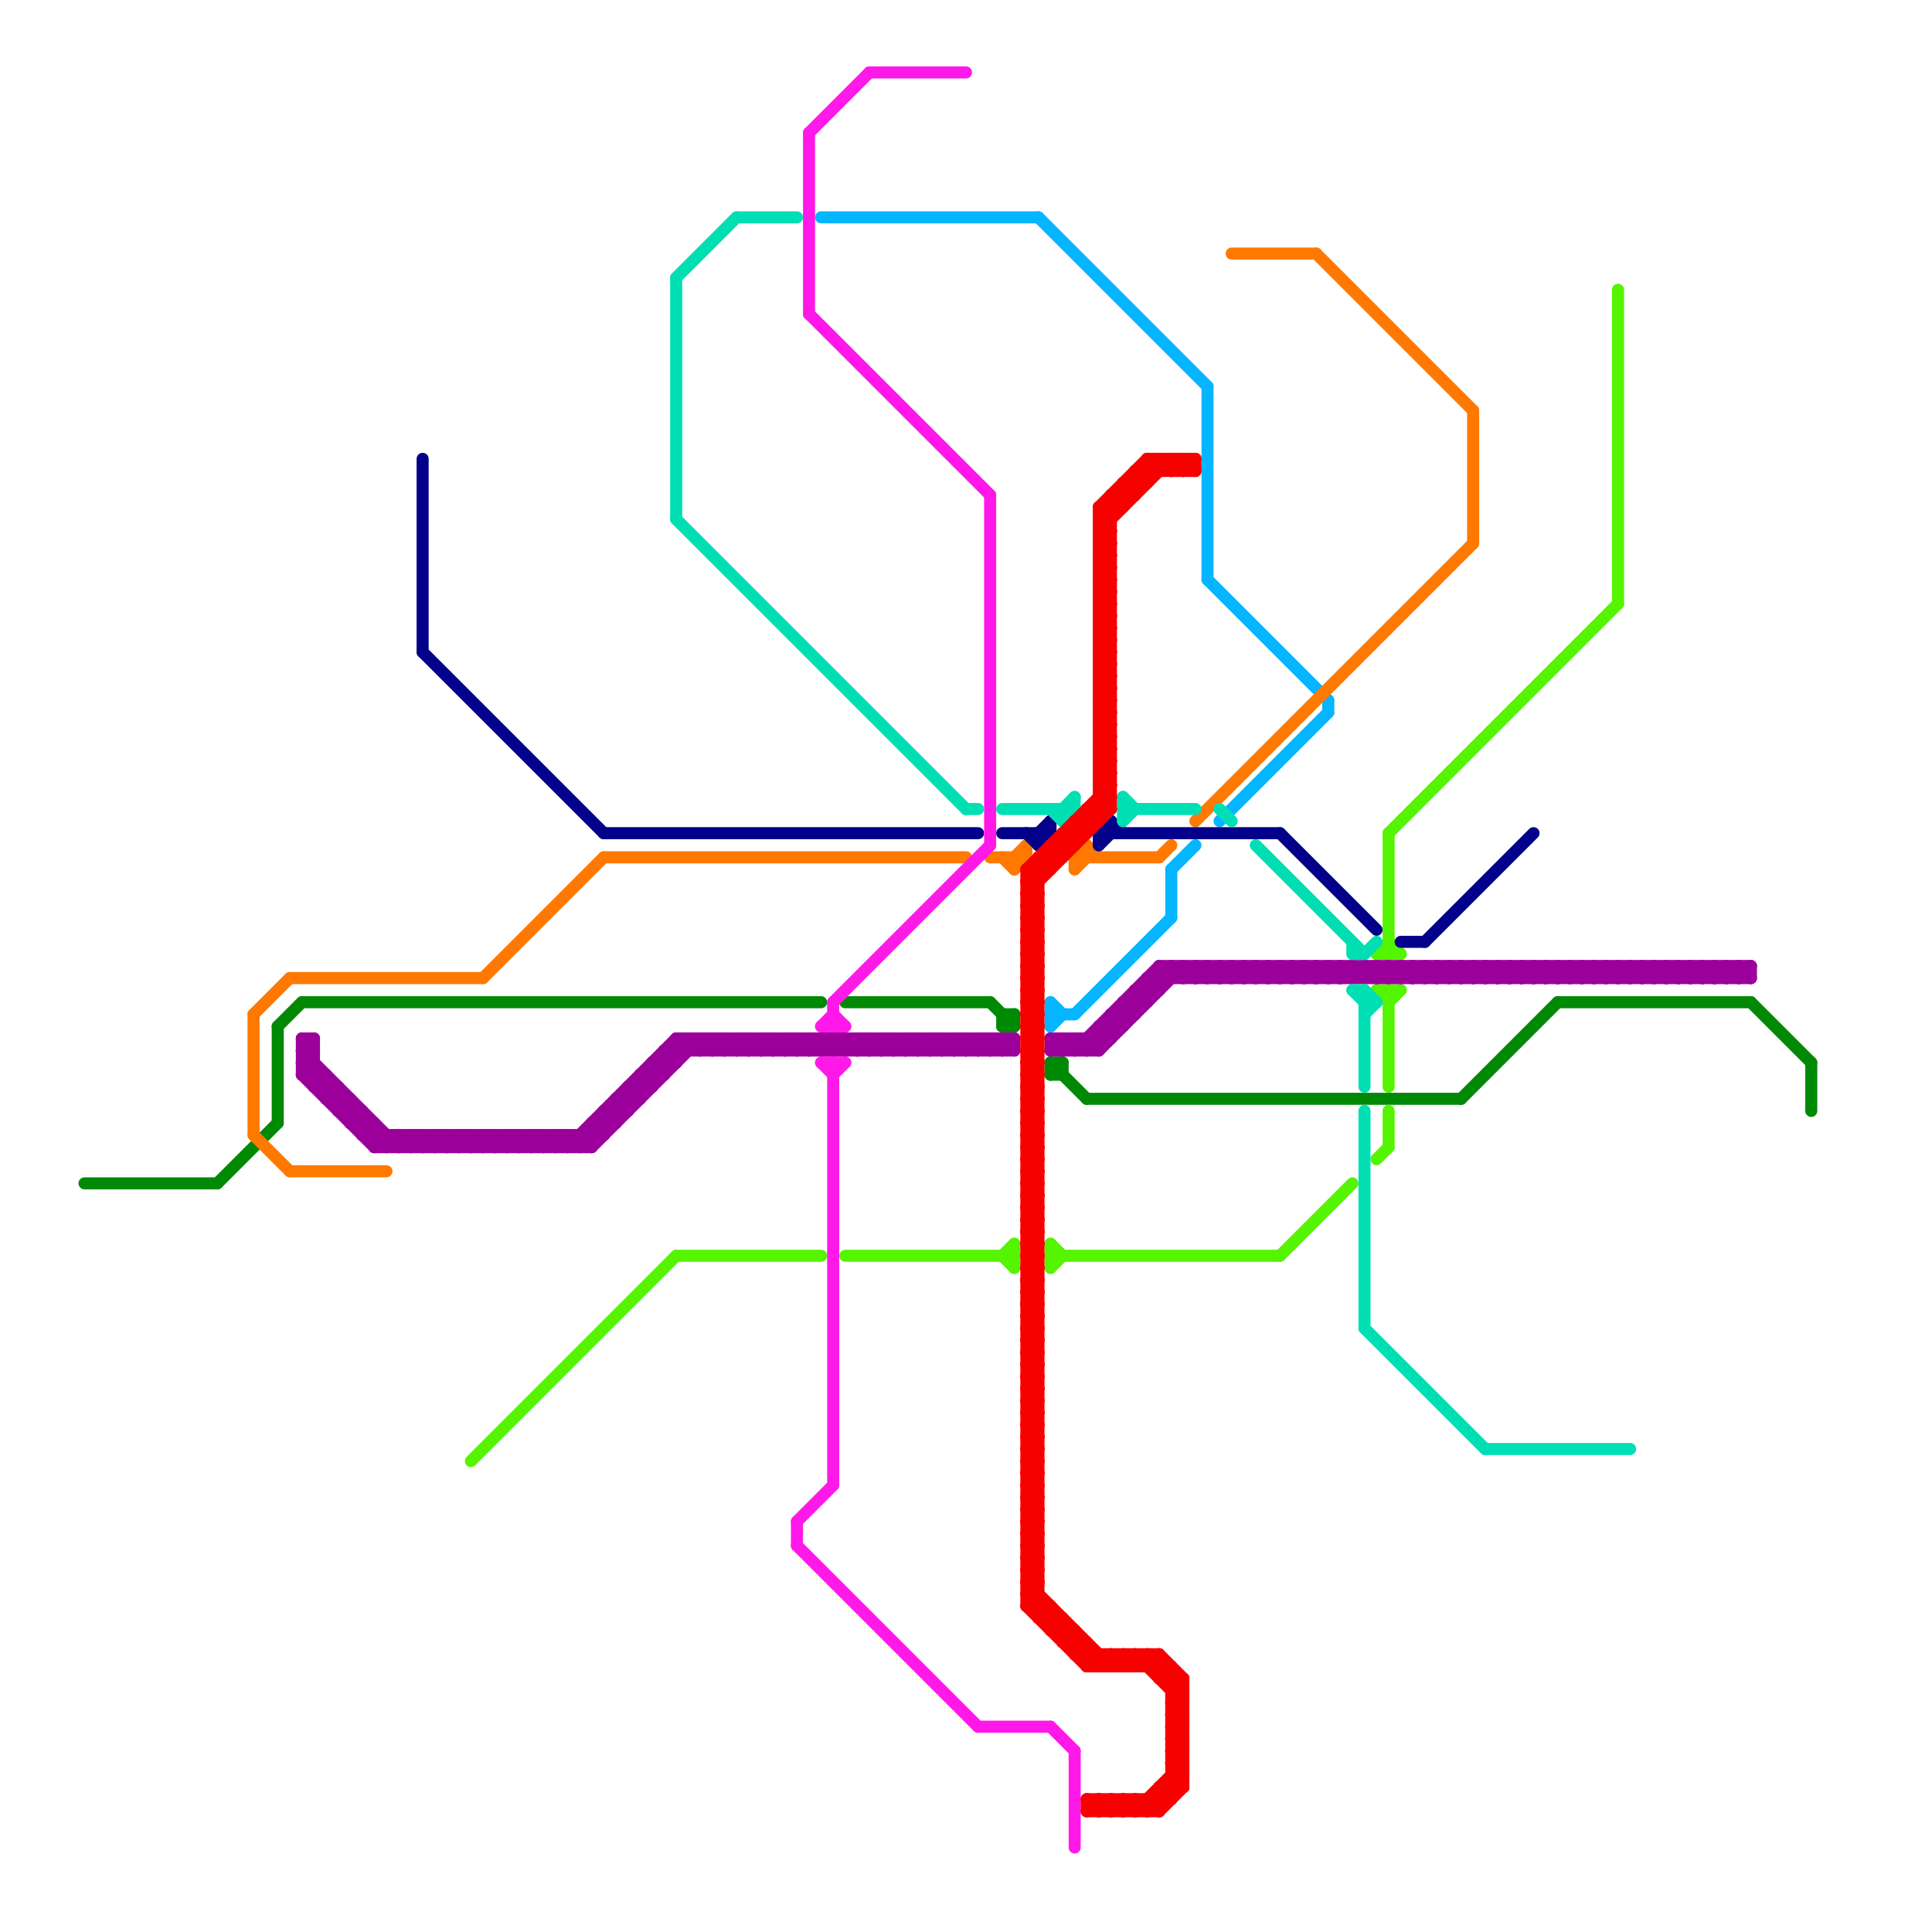 
<svg version="1.1" xmlns="http://www.w3.org/2000/svg" viewBox="0 0 160 160">
<style>line { stroke-width: 1; fill: none; stroke-linecap: round; stroke-linejoin: round; } .c0 { stroke: #008905 } .c1 { stroke: #55f400 } .c2 { stroke: #06b5ff } .c3 { stroke: #ff7901 } .c4 { stroke: #030089 } .c5 { stroke: #9b009b } .c6 { stroke: #00dfb4 } .c7 { stroke: #ff19e9 } .c8 { stroke: #f70000 }</style><line class="c0" x1="90" y1="91" x2="121" y2="91"/><line class="c0" x1="87" y1="88" x2="87" y2="89"/><line class="c0" x1="83" y1="84" x2="83" y2="85"/><line class="c0" x1="87" y1="88" x2="90" y2="91"/><line class="c0" x1="87" y1="89" x2="88" y2="89"/><line class="c0" x1="83" y1="85" x2="84" y2="84"/><line class="c0" x1="23" y1="85" x2="23" y2="93"/><line class="c0" x1="145" y1="83" x2="150" y2="88"/><line class="c0" x1="150" y1="88" x2="150" y2="92"/><line class="c0" x1="88" y1="88" x2="88" y2="89"/><line class="c0" x1="87" y1="89" x2="88" y2="88"/><line class="c0" x1="18" y1="98" x2="23" y2="93"/><line class="c0" x1="25" y1="83" x2="68" y2="83"/><line class="c0" x1="84" y1="84" x2="84" y2="85"/><line class="c0" x1="23" y1="85" x2="25" y2="83"/><line class="c0" x1="121" y1="91" x2="129" y2="83"/><line class="c0" x1="129" y1="83" x2="145" y2="83"/><line class="c0" x1="83" y1="85" x2="84" y2="85"/><line class="c0" x1="82" y1="83" x2="84" y2="85"/><line class="c0" x1="70" y1="83" x2="82" y2="83"/><line class="c0" x1="83" y1="84" x2="84" y2="84"/><line class="c0" x1="87" y1="88" x2="88" y2="88"/><line class="c0" x1="7" y1="98" x2="18" y2="98"/><line class="c1" x1="87" y1="103" x2="87" y2="105"/><line class="c1" x1="106" y1="104" x2="112" y2="98"/><line class="c1" x1="39" y1="121" x2="56" y2="104"/><line class="c1" x1="56" y1="104" x2="68" y2="104"/><line class="c1" x1="83" y1="104" x2="84" y2="103"/><line class="c1" x1="115" y1="82" x2="115" y2="90"/><line class="c1" x1="87" y1="105" x2="88" y2="104"/><line class="c1" x1="87" y1="104" x2="106" y2="104"/><line class="c1" x1="70" y1="104" x2="84" y2="104"/><line class="c1" x1="114" y1="96" x2="115" y2="95"/><line class="c1" x1="114" y1="79" x2="115" y2="78"/><line class="c1" x1="84" y1="103" x2="84" y2="105"/><line class="c1" x1="115" y1="69" x2="134" y2="50"/><line class="c1" x1="115" y1="78" x2="116" y2="79"/><line class="c1" x1="83" y1="104" x2="84" y2="105"/><line class="c1" x1="114" y1="82" x2="116" y2="82"/><line class="c1" x1="114" y1="82" x2="115" y2="83"/><line class="c1" x1="114" y1="79" x2="116" y2="79"/><line class="c1" x1="134" y1="24" x2="134" y2="50"/><line class="c1" x1="115" y1="69" x2="115" y2="79"/><line class="c1" x1="115" y1="92" x2="115" y2="95"/><line class="c1" x1="115" y1="83" x2="116" y2="82"/><line class="c1" x1="87" y1="103" x2="88" y2="104"/><line class="c2" x1="97" y1="72" x2="97" y2="76"/><line class="c2" x1="110" y1="58" x2="110" y2="59"/><line class="c2" x1="101" y1="68" x2="110" y2="59"/><line class="c2" x1="97" y1="72" x2="99" y2="70"/><line class="c2" x1="87" y1="83" x2="88" y2="84"/><line class="c2" x1="86" y1="18" x2="100" y2="32"/><line class="c2" x1="100" y1="48" x2="110" y2="58"/><line class="c2" x1="87" y1="83" x2="87" y2="85"/><line class="c2" x1="100" y1="32" x2="100" y2="48"/><line class="c2" x1="89" y1="84" x2="97" y2="76"/><line class="c2" x1="87" y1="84" x2="89" y2="84"/><line class="c2" x1="87" y1="85" x2="88" y2="84"/><line class="c2" x1="68" y1="18" x2="86" y2="18"/><line class="c3" x1="85" y1="70" x2="85" y2="71"/><line class="c3" x1="122" y1="34" x2="122" y2="45"/><line class="c3" x1="90" y1="70" x2="90" y2="71"/><line class="c3" x1="89" y1="71" x2="89" y2="72"/><line class="c3" x1="50" y1="71" x2="80" y2="71"/><line class="c3" x1="99" y1="68" x2="122" y2="45"/><line class="c3" x1="109" y1="21" x2="122" y2="34"/><line class="c3" x1="89" y1="71" x2="96" y2="71"/><line class="c3" x1="40" y1="81" x2="50" y2="71"/><line class="c3" x1="82" y1="71" x2="85" y2="71"/><line class="c3" x1="24" y1="81" x2="40" y2="81"/><line class="c3" x1="84" y1="72" x2="85" y2="71"/><line class="c3" x1="84" y1="71" x2="84" y2="72"/><line class="c3" x1="89" y1="71" x2="90" y2="70"/><line class="c3" x1="21" y1="94" x2="24" y2="97"/><line class="c3" x1="21" y1="84" x2="24" y2="81"/><line class="c3" x1="21" y1="84" x2="21" y2="94"/><line class="c3" x1="89" y1="72" x2="90" y2="71"/><line class="c3" x1="24" y1="97" x2="32" y2="97"/><line class="c3" x1="102" y1="21" x2="109" y2="21"/><line class="c3" x1="84" y1="71" x2="85" y2="70"/><line class="c3" x1="90" y1="70" x2="91" y2="71"/><line class="c3" x1="96" y1="71" x2="97" y2="70"/><line class="c3" x1="83" y1="71" x2="84" y2="72"/><line class="c4" x1="118" y1="78" x2="127" y2="69"/><line class="c4" x1="50" y1="69" x2="81" y2="69"/><line class="c4" x1="91" y1="69" x2="91" y2="70"/><line class="c4" x1="86" y1="69" x2="86" y2="70"/><line class="c4" x1="85" y1="69" x2="86" y2="70"/><line class="c4" x1="92" y1="68" x2="93" y2="69"/><line class="c4" x1="83" y1="69" x2="87" y2="69"/><line class="c4" x1="91" y1="69" x2="106" y2="69"/><line class="c4" x1="87" y1="68" x2="87" y2="69"/><line class="c4" x1="35" y1="38" x2="35" y2="54"/><line class="c4" x1="86" y1="70" x2="87" y2="69"/><line class="c4" x1="92" y1="68" x2="92" y2="69"/><line class="c4" x1="35" y1="54" x2="50" y2="69"/><line class="c4" x1="106" y1="69" x2="114" y2="77"/><line class="c4" x1="91" y1="70" x2="92" y2="69"/><line class="c4" x1="91" y1="69" x2="92" y2="68"/><line class="c4" x1="116" y1="78" x2="118" y2="78"/><line class="c4" x1="86" y1="69" x2="87" y2="68"/><line class="c5" x1="38" y1="95" x2="39" y2="94"/><line class="c5" x1="140" y1="80" x2="140" y2="81"/><line class="c5" x1="71" y1="86" x2="72" y2="87"/><line class="c5" x1="54" y1="88" x2="54" y2="90"/><line class="c5" x1="77" y1="86" x2="77" y2="87"/><line class="c5" x1="95" y1="81" x2="145" y2="81"/><line class="c5" x1="40" y1="95" x2="41" y2="94"/><line class="c5" x1="56" y1="86" x2="56" y2="88"/><line class="c5" x1="138" y1="80" x2="139" y2="81"/><line class="c5" x1="50" y1="92" x2="52" y2="92"/><line class="c5" x1="140" y1="80" x2="141" y2="81"/><line class="c5" x1="25" y1="86" x2="26" y2="86"/><line class="c5" x1="92" y1="84" x2="94" y2="84"/><line class="c5" x1="123" y1="81" x2="124" y2="80"/><line class="c5" x1="59" y1="86" x2="59" y2="87"/><line class="c5" x1="34" y1="94" x2="35" y2="95"/><line class="c5" x1="67" y1="87" x2="68" y2="86"/><line class="c5" x1="67" y1="86" x2="67" y2="87"/><line class="c5" x1="74" y1="86" x2="75" y2="87"/><line class="c5" x1="61" y1="86" x2="61" y2="87"/><line class="c5" x1="33" y1="95" x2="34" y2="94"/><line class="c5" x1="118" y1="81" x2="119" y2="80"/><line class="c5" x1="82" y1="87" x2="83" y2="86"/><line class="c5" x1="36" y1="94" x2="37" y2="95"/><line class="c5" x1="68" y1="86" x2="69" y2="87"/><line class="c5" x1="75" y1="87" x2="76" y2="86"/><line class="c5" x1="35" y1="95" x2="36" y2="94"/><line class="c5" x1="128" y1="80" x2="128" y2="81"/><line class="c5" x1="90" y1="86" x2="90" y2="87"/><line class="c5" x1="100" y1="81" x2="101" y2="80"/><line class="c5" x1="49" y1="93" x2="50" y2="94"/><line class="c5" x1="136" y1="80" x2="136" y2="81"/><line class="c5" x1="143" y1="80" x2="144" y2="81"/><line class="c5" x1="129" y1="80" x2="129" y2="81"/><line class="c5" x1="87" y1="86" x2="87" y2="87"/><line class="c5" x1="144" y1="81" x2="145" y2="80"/><line class="c5" x1="53" y1="89" x2="54" y2="90"/><line class="c5" x1="43" y1="94" x2="44" y2="95"/><line class="c5" x1="131" y1="80" x2="131" y2="81"/><line class="c5" x1="25" y1="87" x2="33" y2="95"/><line class="c5" x1="89" y1="86" x2="89" y2="87"/><line class="c5" x1="30" y1="94" x2="50" y2="94"/><line class="c5" x1="55" y1="87" x2="56" y2="88"/><line class="c5" x1="87" y1="86" x2="88" y2="87"/><line class="c5" x1="90" y1="87" x2="97" y2="80"/><line class="c5" x1="70" y1="87" x2="71" y2="86"/><line class="c5" x1="94" y1="82" x2="96" y2="82"/><line class="c5" x1="113" y1="81" x2="114" y2="80"/><line class="c5" x1="141" y1="80" x2="142" y2="81"/><line class="c5" x1="25" y1="86" x2="25" y2="89"/><line class="c5" x1="50" y1="92" x2="50" y2="94"/><line class="c5" x1="124" y1="81" x2="125" y2="80"/><line class="c5" x1="115" y1="81" x2="116" y2="80"/><line class="c5" x1="52" y1="90" x2="52" y2="92"/><line class="c5" x1="124" y1="80" x2="124" y2="81"/><line class="c5" x1="139" y1="81" x2="140" y2="80"/><line class="c5" x1="44" y1="94" x2="44" y2="95"/><line class="c5" x1="126" y1="81" x2="127" y2="80"/><line class="c5" x1="27" y1="91" x2="28" y2="90"/><line class="c5" x1="37" y1="94" x2="37" y2="95"/><line class="c5" x1="25" y1="87" x2="26" y2="87"/><line class="c5" x1="83" y1="87" x2="84" y2="86"/><line class="c5" x1="43" y1="95" x2="44" y2="94"/><line class="c5" x1="80" y1="86" x2="81" y2="87"/><line class="c5" x1="36" y1="95" x2="37" y2="94"/><line class="c5" x1="39" y1="94" x2="40" y2="95"/><line class="c5" x1="109" y1="80" x2="110" y2="81"/><line class="c5" x1="72" y1="87" x2="73" y2="86"/><line class="c5" x1="91" y1="85" x2="93" y2="85"/><line class="c5" x1="108" y1="81" x2="109" y2="80"/><line class="c5" x1="47" y1="95" x2="56" y2="86"/><line class="c5" x1="104" y1="80" x2="105" y2="81"/><line class="c5" x1="42" y1="94" x2="42" y2="95"/><line class="c5" x1="137" y1="80" x2="137" y2="81"/><line class="c5" x1="54" y1="88" x2="56" y2="88"/><line class="c5" x1="82" y1="86" x2="82" y2="87"/><line class="c5" x1="116" y1="80" x2="117" y2="81"/><line class="c5" x1="88" y1="86" x2="89" y2="87"/><line class="c5" x1="91" y1="87" x2="98" y2="80"/><line class="c5" x1="134" y1="81" x2="135" y2="80"/><line class="c5" x1="28" y1="92" x2="30" y2="92"/><line class="c5" x1="121" y1="81" x2="122" y2="80"/><line class="c5" x1="71" y1="87" x2="72" y2="86"/><line class="c5" x1="118" y1="80" x2="119" y2="81"/><line class="c5" x1="95" y1="81" x2="95" y2="83"/><line class="c5" x1="99" y1="80" x2="99" y2="81"/><line class="c5" x1="83" y1="86" x2="83" y2="87"/><line class="c5" x1="58" y1="87" x2="59" y2="86"/><line class="c5" x1="73" y1="87" x2="74" y2="86"/><line class="c5" x1="101" y1="80" x2="101" y2="81"/><line class="c5" x1="60" y1="87" x2="61" y2="86"/><line class="c5" x1="144" y1="80" x2="144" y2="81"/><line class="c5" x1="140" y1="81" x2="141" y2="80"/><line class="c5" x1="45" y1="94" x2="45" y2="95"/><line class="c5" x1="32" y1="94" x2="32" y2="95"/><line class="c5" x1="25" y1="87" x2="26" y2="86"/><line class="c5" x1="47" y1="94" x2="47" y2="95"/><line class="c5" x1="46" y1="94" x2="46" y2="95"/><line class="c5" x1="93" y1="83" x2="95" y2="83"/><line class="c5" x1="78" y1="87" x2="79" y2="86"/><line class="c5" x1="109" y1="81" x2="110" y2="80"/><line class="c5" x1="112" y1="80" x2="113" y2="81"/><line class="c5" x1="106" y1="80" x2="107" y2="81"/><line class="c5" x1="145" y1="80" x2="145" y2="81"/><line class="c5" x1="117" y1="81" x2="118" y2="80"/><line class="c5" x1="93" y1="83" x2="93" y2="85"/><line class="c5" x1="111" y1="81" x2="112" y2="80"/><line class="c5" x1="138" y1="81" x2="139" y2="80"/><line class="c5" x1="107" y1="80" x2="108" y2="81"/><line class="c5" x1="26" y1="86" x2="26" y2="90"/><line class="c5" x1="69" y1="86" x2="69" y2="87"/><line class="c5" x1="35" y1="94" x2="35" y2="95"/><line class="c5" x1="81" y1="87" x2="82" y2="86"/><line class="c5" x1="137" y1="81" x2="138" y2="80"/><line class="c5" x1="52" y1="90" x2="54" y2="90"/><line class="c5" x1="64" y1="86" x2="64" y2="87"/><line class="c5" x1="102" y1="80" x2="102" y2="81"/><line class="c5" x1="125" y1="80" x2="126" y2="81"/><line class="c5" x1="100" y1="80" x2="101" y2="81"/><line class="c5" x1="143" y1="81" x2="144" y2="80"/><line class="c5" x1="48" y1="94" x2="48" y2="95"/><line class="c5" x1="25" y1="89" x2="31" y2="95"/><line class="c5" x1="96" y1="80" x2="96" y2="82"/><line class="c5" x1="105" y1="80" x2="105" y2="81"/><line class="c5" x1="26" y1="90" x2="27" y2="89"/><line class="c5" x1="33" y1="94" x2="33" y2="95"/><line class="c5" x1="120" y1="80" x2="120" y2="81"/><line class="c5" x1="79" y1="87" x2="80" y2="86"/><line class="c5" x1="114" y1="80" x2="115" y2="81"/><line class="c5" x1="76" y1="86" x2="77" y2="87"/><line class="c5" x1="53" y1="89" x2="53" y2="91"/><line class="c5" x1="79" y1="86" x2="79" y2="87"/><line class="c5" x1="113" y1="80" x2="113" y2="81"/><line class="c5" x1="26" y1="90" x2="28" y2="90"/><line class="c5" x1="132" y1="81" x2="133" y2="80"/><line class="c5" x1="100" y1="80" x2="100" y2="81"/><line class="c5" x1="115" y1="80" x2="115" y2="81"/><line class="c5" x1="77" y1="86" x2="78" y2="87"/><line class="c5" x1="73" y1="86" x2="74" y2="87"/><line class="c5" x1="98" y1="81" x2="99" y2="80"/><line class="c5" x1="113" y1="80" x2="114" y2="81"/><line class="c5" x1="25" y1="88" x2="32" y2="95"/><line class="c5" x1="49" y1="95" x2="58" y2="86"/><line class="c5" x1="110" y1="80" x2="110" y2="81"/><line class="c5" x1="72" y1="86" x2="72" y2="87"/><line class="c5" x1="59" y1="86" x2="60" y2="87"/><line class="c5" x1="130" y1="81" x2="131" y2="80"/><line class="c5" x1="31" y1="95" x2="49" y2="95"/><line class="c5" x1="127" y1="80" x2="128" y2="81"/><line class="c5" x1="108" y1="80" x2="108" y2="81"/><line class="c5" x1="51" y1="91" x2="51" y2="93"/><line class="c5" x1="128" y1="80" x2="129" y2="81"/><line class="c5" x1="89" y1="87" x2="96" y2="80"/><line class="c5" x1="61" y1="86" x2="62" y2="87"/><line class="c5" x1="41" y1="94" x2="41" y2="95"/><line class="c5" x1="121" y1="80" x2="121" y2="81"/><line class="c5" x1="90" y1="86" x2="91" y2="87"/><line class="c5" x1="123" y1="80" x2="123" y2="81"/><line class="c5" x1="60" y1="86" x2="60" y2="87"/><line class="c5" x1="55" y1="87" x2="84" y2="87"/><line class="c5" x1="131" y1="80" x2="132" y2="81"/><line class="c5" x1="41" y1="95" x2="42" y2="94"/><line class="c5" x1="67" y1="86" x2="68" y2="87"/><line class="c5" x1="27" y1="91" x2="29" y2="91"/><line class="c5" x1="103" y1="80" x2="103" y2="81"/><line class="c5" x1="134" y1="80" x2="134" y2="81"/><line class="c5" x1="80" y1="86" x2="80" y2="87"/><line class="c5" x1="136" y1="80" x2="137" y2="81"/><line class="c5" x1="117" y1="80" x2="117" y2="81"/><line class="c5" x1="111" y1="80" x2="111" y2="81"/><line class="c5" x1="98" y1="80" x2="98" y2="81"/><line class="c5" x1="62" y1="86" x2="62" y2="87"/><line class="c5" x1="34" y1="95" x2="35" y2="94"/><line class="c5" x1="119" y1="81" x2="120" y2="80"/><line class="c5" x1="129" y1="80" x2="130" y2="81"/><line class="c5" x1="112" y1="81" x2="113" y2="80"/><line class="c5" x1="144" y1="80" x2="145" y2="81"/><line class="c5" x1="89" y1="86" x2="90" y2="87"/><line class="c5" x1="114" y1="81" x2="115" y2="80"/><line class="c5" x1="57" y1="86" x2="57" y2="87"/><line class="c5" x1="31" y1="95" x2="32" y2="94"/><line class="c5" x1="63" y1="87" x2="64" y2="86"/><line class="c5" x1="126" y1="80" x2="126" y2="81"/><line class="c5" x1="57" y1="86" x2="58" y2="87"/><line class="c5" x1="32" y1="95" x2="33" y2="94"/><line class="c5" x1="42" y1="94" x2="43" y2="95"/><line class="c5" x1="130" y1="80" x2="130" y2="81"/><line class="c5" x1="30" y1="94" x2="31" y2="93"/><line class="c5" x1="124" y1="80" x2="125" y2="81"/><line class="c5" x1="50" y1="92" x2="51" y2="93"/><line class="c5" x1="75" y1="86" x2="75" y2="87"/><line class="c5" x1="82" y1="86" x2="83" y2="87"/><line class="c5" x1="44" y1="94" x2="45" y2="95"/><line class="c5" x1="96" y1="80" x2="145" y2="80"/><line class="c5" x1="107" y1="81" x2="108" y2="80"/><line class="c5" x1="126" y1="80" x2="127" y2="81"/><line class="c5" x1="37" y1="94" x2="38" y2="95"/><line class="c5" x1="142" y1="80" x2="142" y2="81"/><line class="c5" x1="58" y1="86" x2="58" y2="87"/><line class="c5" x1="83" y1="86" x2="84" y2="87"/><line class="c5" x1="70" y1="86" x2="70" y2="87"/><line class="c5" x1="42" y1="95" x2="43" y2="94"/><line class="c5" x1="45" y1="94" x2="46" y2="95"/><line class="c5" x1="119" y1="80" x2="119" y2="81"/><line class="c5" x1="81" y1="86" x2="81" y2="87"/><line class="c5" x1="30" y1="92" x2="30" y2="94"/><line class="c5" x1="44" y1="95" x2="45" y2="94"/><line class="c5" x1="27" y1="89" x2="27" y2="91"/><line class="c5" x1="68" y1="87" x2="69" y2="86"/><line class="c5" x1="53" y1="89" x2="55" y2="89"/><line class="c5" x1="139" y1="80" x2="139" y2="81"/><line class="c5" x1="49" y1="93" x2="49" y2="95"/><line class="c5" x1="122" y1="81" x2="123" y2="80"/><line class="c5" x1="122" y1="80" x2="122" y2="81"/><line class="c5" x1="63" y1="86" x2="63" y2="87"/><line class="c5" x1="39" y1="95" x2="40" y2="94"/><line class="c5" x1="55" y1="87" x2="55" y2="89"/><line class="c5" x1="105" y1="80" x2="106" y2="81"/><line class="c5" x1="99" y1="80" x2="100" y2="81"/><line class="c5" x1="33" y1="94" x2="34" y2="95"/><line class="c5" x1="138" y1="80" x2="138" y2="81"/><line class="c5" x1="132" y1="80" x2="132" y2="81"/><line class="c5" x1="104" y1="81" x2="105" y2="80"/><line class="c5" x1="66" y1="87" x2="67" y2="86"/><line class="c5" x1="52" y1="90" x2="53" y2="91"/><line class="c5" x1="101" y1="80" x2="102" y2="81"/><line class="c5" x1="92" y1="84" x2="93" y2="85"/><line class="c5" x1="106" y1="81" x2="107" y2="80"/><line class="c5" x1="133" y1="81" x2="134" y2="80"/><line class="c5" x1="94" y1="82" x2="95" y2="83"/><line class="c5" x1="38" y1="94" x2="38" y2="95"/><line class="c5" x1="133" y1="80" x2="133" y2="81"/><line class="c5" x1="105" y1="81" x2="106" y2="80"/><line class="c5" x1="84" y1="86" x2="84" y2="87"/><line class="c5" x1="78" y1="86" x2="78" y2="87"/><line class="c5" x1="135" y1="81" x2="136" y2="80"/><line class="c5" x1="40" y1="94" x2="40" y2="95"/><line class="c5" x1="47" y1="94" x2="48" y2="95"/><line class="c5" x1="110" y1="81" x2="111" y2="80"/><line class="c5" x1="46" y1="94" x2="47" y2="95"/><line class="c5" x1="48" y1="95" x2="57" y2="86"/><line class="c5" x1="48" y1="94" x2="49" y2="95"/><line class="c5" x1="69" y1="87" x2="70" y2="86"/><line class="c5" x1="97" y1="80" x2="97" y2="81"/><line class="c5" x1="25" y1="89" x2="26" y2="88"/><line class="c5" x1="43" y1="94" x2="43" y2="95"/><line class="c5" x1="69" y1="86" x2="70" y2="87"/><line class="c5" x1="25" y1="88" x2="26" y2="88"/><line class="c5" x1="66" y1="86" x2="66" y2="87"/><line class="c5" x1="34" y1="94" x2="34" y2="95"/><line class="c5" x1="41" y1="94" x2="42" y2="95"/><line class="c5" x1="51" y1="91" x2="53" y2="91"/><line class="c5" x1="87" y1="87" x2="88" y2="86"/><line class="c5" x1="35" y1="94" x2="36" y2="95"/><line class="c5" x1="74" y1="87" x2="75" y2="86"/><line class="c5" x1="74" y1="86" x2="74" y2="87"/><line class="c5" x1="46" y1="95" x2="47" y2="94"/><line class="c5" x1="68" y1="86" x2="68" y2="87"/><line class="c5" x1="102" y1="80" x2="103" y2="81"/><line class="c5" x1="76" y1="87" x2="77" y2="86"/><line class="c5" x1="141" y1="81" x2="142" y2="80"/><line class="c5" x1="64" y1="86" x2="65" y2="87"/><line class="c5" x1="87" y1="87" x2="91" y2="87"/><line class="c5" x1="141" y1="80" x2="141" y2="81"/><line class="c5" x1="120" y1="81" x2="121" y2="80"/><line class="c5" x1="135" y1="80" x2="135" y2="81"/><line class="c5" x1="110" y1="80" x2="111" y2="81"/><line class="c5" x1="143" y1="80" x2="143" y2="81"/><line class="c5" x1="136" y1="81" x2="137" y2="80"/><line class="c5" x1="65" y1="86" x2="65" y2="87"/><line class="c5" x1="120" y1="80" x2="121" y2="81"/><line class="c5" x1="91" y1="85" x2="92" y2="86"/><line class="c5" x1="125" y1="81" x2="126" y2="80"/><line class="c5" x1="62" y1="87" x2="63" y2="86"/><line class="c5" x1="93" y1="83" x2="94" y2="84"/><line class="c5" x1="103" y1="80" x2="104" y2="81"/><line class="c5" x1="97" y1="80" x2="98" y2="81"/><line class="c5" x1="134" y1="80" x2="135" y2="81"/><line class="c5" x1="121" y1="80" x2="122" y2="81"/><line class="c5" x1="115" y1="80" x2="116" y2="81"/><line class="c5" x1="96" y1="80" x2="97" y2="81"/><line class="c5" x1="64" y1="87" x2="65" y2="86"/><line class="c5" x1="129" y1="81" x2="130" y2="80"/><line class="c5" x1="56" y1="86" x2="84" y2="86"/><line class="c5" x1="98" y1="80" x2="99" y2="81"/><line class="c5" x1="25" y1="88" x2="26" y2="87"/><line class="c5" x1="131" y1="81" x2="132" y2="80"/><line class="c5" x1="36" y1="94" x2="36" y2="95"/><line class="c5" x1="88" y1="87" x2="89" y2="86"/><line class="c5" x1="116" y1="80" x2="116" y2="81"/><line class="c5" x1="72" y1="86" x2="73" y2="87"/><line class="c5" x1="29" y1="93" x2="31" y2="93"/><line class="c5" x1="118" y1="80" x2="118" y2="81"/><line class="c5" x1="77" y1="87" x2="78" y2="86"/><line class="c5" x1="108" y1="80" x2="109" y2="81"/><line class="c5" x1="54" y1="88" x2="55" y2="89"/><line class="c5" x1="49" y1="93" x2="51" y2="93"/><line class="c5" x1="111" y1="80" x2="112" y2="81"/><line class="c5" x1="75" y1="86" x2="76" y2="87"/><line class="c5" x1="94" y1="82" x2="94" y2="84"/><line class="c5" x1="65" y1="86" x2="66" y2="87"/><line class="c5" x1="62" y1="86" x2="63" y2="87"/><line class="c5" x1="56" y1="86" x2="57" y2="87"/><line class="c5" x1="142" y1="80" x2="143" y2="81"/><line class="c5" x1="123" y1="80" x2="124" y2="81"/><line class="c5" x1="104" y1="80" x2="104" y2="81"/><line class="c5" x1="88" y1="86" x2="88" y2="87"/><line class="c5" x1="70" y1="86" x2="71" y2="87"/><line class="c5" x1="60" y1="86" x2="61" y2="87"/><line class="c5" x1="106" y1="80" x2="106" y2="81"/><line class="c5" x1="65" y1="87" x2="66" y2="86"/><line class="c5" x1="137" y1="80" x2="138" y2="81"/><line class="c5" x1="29" y1="93" x2="30" y2="92"/><line class="c5" x1="80" y1="87" x2="81" y2="86"/><line class="c5" x1="142" y1="81" x2="143" y2="80"/><line class="c5" x1="139" y1="80" x2="140" y2="81"/><line class="c5" x1="92" y1="84" x2="92" y2="86"/><line class="c5" x1="39" y1="94" x2="39" y2="95"/><line class="c5" x1="28" y1="92" x2="29" y2="91"/><line class="c5" x1="109" y1="80" x2="109" y2="81"/><line class="c5" x1="63" y1="86" x2="64" y2="87"/><line class="c5" x1="51" y1="91" x2="52" y2="92"/><line class="c5" x1="117" y1="80" x2="118" y2="81"/><line class="c5" x1="132" y1="80" x2="133" y2="81"/><line class="c5" x1="116" y1="81" x2="117" y2="80"/><line class="c5" x1="119" y1="80" x2="120" y2="81"/><line class="c5" x1="127" y1="81" x2="128" y2="80"/><line class="c5" x1="102" y1="81" x2="103" y2="80"/><line class="c5" x1="38" y1="94" x2="39" y2="95"/><line class="c5" x1="112" y1="80" x2="112" y2="81"/><line class="c5" x1="81" y1="86" x2="82" y2="87"/><line class="c5" x1="78" y1="86" x2="79" y2="87"/><line class="c5" x1="37" y1="95" x2="38" y2="94"/><line class="c5" x1="114" y1="80" x2="114" y2="81"/><line class="c5" x1="76" y1="86" x2="76" y2="87"/><line class="c5" x1="29" y1="91" x2="29" y2="93"/><line class="c5" x1="107" y1="80" x2="107" y2="81"/><line class="c5" x1="130" y1="80" x2="131" y2="81"/><line class="c5" x1="31" y1="93" x2="31" y2="95"/><line class="c5" x1="95" y1="81" x2="96" y2="82"/><line class="c5" x1="25" y1="86" x2="26" y2="87"/><line class="c5" x1="87" y1="86" x2="92" y2="86"/><line class="c5" x1="28" y1="90" x2="28" y2="92"/><line class="c5" x1="58" y1="86" x2="59" y2="87"/><line class="c5" x1="125" y1="80" x2="125" y2="81"/><line class="c5" x1="59" y1="87" x2="60" y2="86"/><line class="c5" x1="66" y1="86" x2="67" y2="87"/><line class="c5" x1="127" y1="80" x2="127" y2="81"/><line class="c5" x1="99" y1="81" x2="100" y2="80"/><line class="c5" x1="61" y1="87" x2="62" y2="86"/><line class="c5" x1="133" y1="80" x2="134" y2="81"/><line class="c5" x1="25" y1="89" x2="27" y2="89"/><line class="c5" x1="101" y1="81" x2="102" y2="80"/><line class="c5" x1="71" y1="86" x2="71" y2="87"/><line class="c5" x1="128" y1="81" x2="129" y2="80"/><line class="c5" x1="91" y1="85" x2="91" y2="87"/><line class="c5" x1="40" y1="94" x2="41" y2="95"/><line class="c5" x1="103" y1="81" x2="104" y2="80"/><line class="c5" x1="135" y1="80" x2="136" y2="81"/><line class="c5" x1="122" y1="80" x2="123" y2="81"/><line class="c5" x1="73" y1="86" x2="73" y2="87"/><line class="c5" x1="45" y1="95" x2="46" y2="94"/><line class="c5" x1="79" y1="86" x2="80" y2="87"/><line class="c6" x1="61" y1="18" x2="66" y2="18"/><line class="c6" x1="88" y1="67" x2="88" y2="68"/><line class="c6" x1="113" y1="82" x2="113" y2="90"/><line class="c6" x1="88" y1="67" x2="89" y2="66"/><line class="c6" x1="56" y1="23" x2="61" y2="18"/><line class="c6" x1="87" y1="67" x2="88" y2="68"/><line class="c6" x1="113" y1="79" x2="114" y2="78"/><line class="c6" x1="101" y1="67" x2="102" y2="68"/><line class="c6" x1="113" y1="92" x2="113" y2="110"/><line class="c6" x1="104" y1="70" x2="113" y2="79"/><line class="c6" x1="56" y1="23" x2="56" y2="43"/><line class="c6" x1="83" y1="67" x2="89" y2="67"/><line class="c6" x1="123" y1="120" x2="135" y2="120"/><line class="c6" x1="112" y1="82" x2="113" y2="83"/><line class="c6" x1="113" y1="83" x2="114" y2="83"/><line class="c6" x1="113" y1="110" x2="123" y2="120"/><line class="c6" x1="89" y1="66" x2="89" y2="67"/><line class="c6" x1="80" y1="67" x2="81" y2="67"/><line class="c6" x1="113" y1="84" x2="114" y2="83"/><line class="c6" x1="112" y1="78" x2="112" y2="79"/><line class="c6" x1="93" y1="68" x2="94" y2="67"/><line class="c6" x1="112" y1="82" x2="113" y2="82"/><line class="c6" x1="93" y1="67" x2="99" y2="67"/><line class="c6" x1="113" y1="82" x2="114" y2="83"/><line class="c6" x1="88" y1="68" x2="89" y2="67"/><line class="c6" x1="93" y1="66" x2="94" y2="67"/><line class="c6" x1="93" y1="66" x2="93" y2="68"/><line class="c6" x1="56" y1="43" x2="80" y2="67"/><line class="c6" x1="112" y1="79" x2="113" y2="79"/><line class="c7" x1="67" y1="11" x2="67" y2="26"/><line class="c7" x1="67" y1="26" x2="82" y2="41"/><line class="c7" x1="66" y1="126" x2="69" y2="123"/><line class="c7" x1="72" y1="6" x2="80" y2="6"/><line class="c7" x1="69" y1="88" x2="69" y2="123"/><line class="c7" x1="69" y1="83" x2="69" y2="85"/><line class="c7" x1="69" y1="89" x2="70" y2="88"/><line class="c7" x1="81" y1="143" x2="87" y2="143"/><line class="c7" x1="69" y1="83" x2="82" y2="70"/><line class="c7" x1="67" y1="11" x2="72" y2="6"/><line class="c7" x1="68" y1="85" x2="69" y2="84"/><line class="c7" x1="89" y1="145" x2="89" y2="153"/><line class="c7" x1="66" y1="128" x2="81" y2="143"/><line class="c7" x1="68" y1="88" x2="70" y2="88"/><line class="c7" x1="87" y1="143" x2="89" y2="145"/><line class="c7" x1="68" y1="85" x2="70" y2="85"/><line class="c7" x1="68" y1="88" x2="69" y2="89"/><line class="c7" x1="69" y1="84" x2="70" y2="85"/><line class="c7" x1="82" y1="41" x2="82" y2="70"/><line class="c7" x1="66" y1="126" x2="66" y2="128"/><line class="c8" x1="93" y1="149" x2="94" y2="150"/><line class="c8" x1="97" y1="146" x2="98" y2="147"/><line class="c8" x1="92" y1="137" x2="93" y2="138"/><line class="c8" x1="85" y1="81" x2="86" y2="82"/><line class="c8" x1="85" y1="83" x2="86" y2="84"/><line class="c8" x1="96" y1="148" x2="97" y2="149"/><line class="c8" x1="91" y1="54" x2="92" y2="53"/><line class="c8" x1="85" y1="119" x2="86" y2="120"/><line class="c8" x1="85" y1="94" x2="86" y2="93"/><line class="c8" x1="92" y1="149" x2="92" y2="150"/><line class="c8" x1="85" y1="96" x2="86" y2="95"/><line class="c8" x1="85" y1="88" x2="86" y2="87"/><line class="c8" x1="85" y1="110" x2="86" y2="111"/><line class="c8" x1="85" y1="102" x2="86" y2="103"/><line class="c8" x1="85" y1="112" x2="86" y2="113"/><line class="c8" x1="91" y1="53" x2="92" y2="54"/><line class="c8" x1="85" y1="104" x2="86" y2="105"/><line class="c8" x1="85" y1="77" x2="86" y2="76"/><line class="c8" x1="85" y1="79" x2="86" y2="78"/><line class="c8" x1="91" y1="56" x2="92" y2="56"/><line class="c8" x1="85" y1="115" x2="86" y2="114"/><line class="c8" x1="91" y1="43" x2="92" y2="43"/><line class="c8" x1="85" y1="117" x2="86" y2="116"/><line class="c8" x1="96" y1="38" x2="97" y2="39"/><line class="c8" x1="85" y1="131" x2="86" y2="131"/><line class="c8" x1="85" y1="123" x2="86" y2="123"/><line class="c8" x1="98" y1="38" x2="99" y2="39"/><line class="c8" x1="85" y1="125" x2="86" y2="125"/><line class="c8" x1="88" y1="134" x2="88" y2="136"/><line class="c8" x1="97" y1="140" x2="98" y2="140"/><line class="c8" x1="85" y1="81" x2="86" y2="81"/><line class="c8" x1="85" y1="83" x2="86" y2="83"/><line class="c8" x1="91" y1="42" x2="92" y2="43"/><line class="c8" x1="91" y1="62" x2="92" y2="62"/><line class="c8" x1="91" y1="64" x2="92" y2="64"/><line class="c8" x1="97" y1="145" x2="98" y2="146"/><line class="c8" x1="85" y1="80" x2="86" y2="81"/><line class="c8" x1="85" y1="82" x2="86" y2="83"/><line class="c8" x1="85" y1="102" x2="86" y2="102"/><line class="c8" x1="85" y1="104" x2="86" y2="104"/><line class="c8" x1="95" y1="149" x2="95" y2="150"/><line class="c8" x1="85" y1="118" x2="86" y2="119"/><line class="c8" x1="85" y1="120" x2="86" y2="121"/><line class="c8" x1="91" y1="56" x2="92" y2="55"/><line class="c8" x1="85" y1="85" x2="86" y2="84"/><line class="c8" x1="85" y1="87" x2="86" y2="86"/><line class="c8" x1="91" y1="59" x2="92" y2="60"/><line class="c8" x1="88" y1="69" x2="89" y2="70"/><line class="c8" x1="95" y1="138" x2="96" y2="137"/><line class="c8" x1="85" y1="101" x2="86" y2="101"/><line class="c8" x1="85" y1="103" x2="86" y2="103"/><line class="c8" x1="85" y1="123" x2="86" y2="122"/><line class="c8" x1="85" y1="125" x2="86" y2="124"/><line class="c8" x1="97" y1="140" x2="98" y2="139"/><line class="c8" x1="91" y1="62" x2="92" y2="61"/><line class="c8" x1="91" y1="64" x2="92" y2="63"/><line class="c8" x1="90" y1="67" x2="92" y2="67"/><line class="c8" x1="91" y1="58" x2="92" y2="59"/><line class="c8" x1="85" y1="122" x2="86" y2="122"/><line class="c8" x1="85" y1="124" x2="86" y2="124"/><line class="c8" x1="91" y1="150" x2="92" y2="149"/><line class="c8" x1="85" y1="80" x2="86" y2="80"/><line class="c8" x1="85" y1="82" x2="86" y2="82"/><line class="c8" x1="85" y1="74" x2="86" y2="74"/><line class="c8" x1="91" y1="63" x2="92" y2="63"/><line class="c8" x1="91" y1="61" x2="92" y2="62"/><line class="c8" x1="85" y1="98" x2="86" y2="99"/><line class="c8" x1="85" y1="90" x2="86" y2="91"/><line class="c8" x1="85" y1="92" x2="86" y2="93"/><line class="c8" x1="91" y1="42" x2="91" y2="68"/><line class="c8" x1="91" y1="44" x2="92" y2="44"/><line class="c8" x1="91" y1="42" x2="95" y2="38"/><line class="c8" x1="95" y1="38" x2="95" y2="40"/><line class="c8" x1="94" y1="137" x2="98" y2="141"/><line class="c8" x1="85" y1="101" x2="86" y2="100"/><line class="c8" x1="85" y1="103" x2="86" y2="102"/><line class="c8" x1="92" y1="41" x2="94" y2="41"/><line class="c8" x1="91" y1="60" x2="92" y2="61"/><line class="c8" x1="93" y1="137" x2="94" y2="138"/><line class="c8" x1="85" y1="84" x2="86" y2="83"/><line class="c8" x1="85" y1="86" x2="86" y2="85"/><line class="c8" x1="91" y1="52" x2="92" y2="53"/><line class="c8" x1="86" y1="71" x2="87" y2="72"/><line class="c8" x1="85" y1="122" x2="86" y2="121"/><line class="c8" x1="91" y1="50" x2="92" y2="50"/><line class="c8" x1="85" y1="124" x2="86" y2="123"/><line class="c8" x1="96" y1="139" x2="97" y2="138"/><line class="c8" x1="91" y1="63" x2="92" y2="62"/><line class="c8" x1="97" y1="147" x2="98" y2="147"/><line class="c8" x1="96" y1="139" x2="98" y2="139"/><line class="c8" x1="85" y1="90" x2="86" y2="90"/><line class="c8" x1="85" y1="92" x2="86" y2="92"/><line class="c8" x1="95" y1="150" x2="98" y2="147"/><line class="c8" x1="85" y1="126" x2="86" y2="127"/><line class="c8" x1="85" y1="128" x2="86" y2="129"/><line class="c8" x1="85" y1="73" x2="86" y2="73"/><line class="c8" x1="85" y1="75" x2="86" y2="75"/><line class="c8" x1="85" y1="93" x2="86" y2="92"/><line class="c8" x1="95" y1="137" x2="98" y2="140"/><line class="c8" x1="85" y1="95" x2="86" y2="94"/><line class="c8" x1="85" y1="89" x2="86" y2="90"/><line class="c8" x1="85" y1="91" x2="86" y2="92"/><line class="c8" x1="85" y1="109" x2="86" y2="109"/><line class="c8" x1="91" y1="60" x2="92" y2="60"/><line class="c8" x1="85" y1="111" x2="86" y2="111"/><line class="c8" x1="85" y1="113" x2="86" y2="113"/><line class="c8" x1="85" y1="133" x2="86" y2="132"/><line class="c8" x1="91" y1="149" x2="92" y2="150"/><line class="c8" x1="85" y1="127" x2="86" y2="128"/><line class="c8" x1="85" y1="129" x2="86" y2="130"/><line class="c8" x1="97" y1="142" x2="98" y2="143"/><line class="c8" x1="91" y1="65" x2="92" y2="64"/><line class="c8" x1="91" y1="52" x2="92" y2="52"/><line class="c8" x1="97" y1="144" x2="98" y2="145"/><line class="c8" x1="91" y1="50" x2="92" y2="49"/><line class="c8" x1="91" y1="66" x2="92" y2="67"/><line class="c8" x1="85" y1="130" x2="86" y2="130"/><line class="c8" x1="85" y1="132" x2="86" y2="132"/><line class="c8" x1="92" y1="138" x2="93" y2="137"/><line class="c8" x1="90" y1="67" x2="91" y2="68"/><line class="c8" x1="91" y1="51" x2="92" y2="51"/><line class="c8" x1="91" y1="49" x2="92" y2="50"/><line class="c8" x1="85" y1="100" x2="86" y2="101"/><line class="c8" x1="94" y1="138" x2="95" y2="137"/><line class="c8" x1="85" y1="75" x2="86" y2="74"/><line class="c8" x1="97" y1="146" x2="98" y2="146"/><line class="c8" x1="85" y1="89" x2="86" y2="89"/><line class="c8" x1="85" y1="91" x2="86" y2="91"/><line class="c8" x1="85" y1="109" x2="86" y2="108"/><line class="c8" x1="85" y1="111" x2="86" y2="110"/><line class="c8" x1="85" y1="113" x2="86" y2="112"/><line class="c8" x1="85" y1="121" x2="86" y2="122"/><line class="c8" x1="97" y1="138" x2="97" y2="149"/><line class="c8" x1="85" y1="105" x2="86" y2="106"/><line class="c8" x1="85" y1="97" x2="86" y2="98"/><line class="c8" x1="85" y1="127" x2="86" y2="127"/><line class="c8" x1="85" y1="119" x2="86" y2="119"/><line class="c8" x1="85" y1="129" x2="86" y2="129"/><line class="c8" x1="94" y1="149" x2="94" y2="150"/><line class="c8" x1="91" y1="46" x2="92" y2="47"/><line class="c8" x1="85" y1="110" x2="86" y2="110"/><line class="c8" x1="85" y1="72" x2="87" y2="72"/><line class="c8" x1="85" y1="112" x2="86" y2="112"/><line class="c8" x1="91" y1="53" x2="92" y2="53"/><line class="c8" x1="85" y1="130" x2="86" y2="129"/><line class="c8" x1="85" y1="132" x2="86" y2="131"/><line class="c8" x1="92" y1="149" x2="93" y2="150"/><line class="c8" x1="93" y1="40" x2="94" y2="41"/><line class="c8" x1="94" y1="149" x2="95" y2="150"/><line class="c8" x1="97" y1="141" x2="98" y2="142"/><line class="c8" x1="97" y1="143" x2="98" y2="144"/><line class="c8" x1="85" y1="76" x2="86" y2="77"/><line class="c8" x1="86" y1="134" x2="87" y2="133"/><line class="c8" x1="85" y1="78" x2="86" y2="79"/><line class="c8" x1="91" y1="51" x2="92" y2="50"/><line class="c8" x1="85" y1="100" x2="86" y2="100"/><line class="c8" x1="87" y1="70" x2="87" y2="72"/><line class="c8" x1="86" y1="134" x2="88" y2="134"/><line class="c8" x1="91" y1="44" x2="97" y2="38"/><line class="c8" x1="96" y1="137" x2="98" y2="139"/><line class="c8" x1="89" y1="68" x2="89" y2="70"/><line class="c8" x1="85" y1="131" x2="86" y2="130"/><line class="c8" x1="85" y1="114" x2="86" y2="115"/><line class="c8" x1="85" y1="116" x2="86" y2="117"/><line class="c8" x1="97" y1="146" x2="98" y2="145"/><line class="c8" x1="85" y1="81" x2="86" y2="80"/><line class="c8" x1="85" y1="72" x2="85" y2="133"/><line class="c8" x1="85" y1="83" x2="86" y2="82"/><line class="c8" x1="91" y1="48" x2="92" y2="49"/><line class="c8" x1="90" y1="150" x2="91" y2="149"/><line class="c8" x1="85" y1="99" x2="86" y2="100"/><line class="c8" x1="90" y1="149" x2="90" y2="150"/><line class="c8" x1="85" y1="121" x2="86" y2="121"/><line class="c8" x1="96" y1="148" x2="98" y2="148"/><line class="c8" x1="85" y1="97" x2="86" y2="97"/><line class="c8" x1="85" y1="119" x2="86" y2="118"/><line class="c8" x1="97" y1="145" x2="98" y2="145"/><line class="c8" x1="92" y1="41" x2="93" y2="42"/><line class="c8" x1="94" y1="39" x2="99" y2="39"/><line class="c8" x1="90" y1="149" x2="97" y2="149"/><line class="c8" x1="85" y1="110" x2="86" y2="109"/><line class="c8" x1="85" y1="102" x2="86" y2="101"/><line class="c8" x1="85" y1="112" x2="86" y2="111"/><line class="c8" x1="90" y1="138" x2="91" y2="137"/><line class="c8" x1="85" y1="104" x2="86" y2="103"/><line class="c8" x1="91" y1="53" x2="92" y2="52"/><line class="c8" x1="87" y1="135" x2="88" y2="134"/><line class="c8" x1="91" y1="54" x2="92" y2="55"/><line class="c8" x1="85" y1="118" x2="86" y2="118"/><line class="c8" x1="85" y1="120" x2="86" y2="120"/><line class="c8" x1="95" y1="149" x2="96" y2="150"/><line class="c8" x1="89" y1="137" x2="90" y2="136"/><line class="c8" x1="91" y1="59" x2="92" y2="59"/><line class="c8" x1="95" y1="38" x2="99" y2="38"/><line class="c8" x1="85" y1="88" x2="86" y2="89"/><line class="c8" x1="85" y1="77" x2="86" y2="78"/><line class="c8" x1="99" y1="38" x2="99" y2="39"/><line class="c8" x1="85" y1="79" x2="86" y2="80"/><line class="c8" x1="89" y1="135" x2="89" y2="137"/><line class="c8" x1="85" y1="99" x2="86" y2="99"/><line class="c8" x1="85" y1="121" x2="86" y2="120"/><line class="c8" x1="85" y1="97" x2="86" y2="96"/><line class="c8" x1="91" y1="42" x2="93" y2="42"/><line class="c8" x1="97" y1="39" x2="98" y2="38"/><line class="c8" x1="91" y1="58" x2="92" y2="58"/><line class="c8" x1="85" y1="115" x2="86" y2="116"/><line class="c8" x1="93" y1="150" x2="94" y2="149"/><line class="c8" x1="97" y1="145" x2="98" y2="144"/><line class="c8" x1="85" y1="107" x2="86" y2="108"/><line class="c8" x1="85" y1="117" x2="86" y2="118"/><line class="c8" x1="93" y1="149" x2="93" y2="150"/><line class="c8" x1="85" y1="80" x2="86" y2="79"/><line class="c8" x1="85" y1="82" x2="86" y2="81"/><line class="c8" x1="92" y1="137" x2="92" y2="138"/><line class="c8" x1="85" y1="74" x2="92" y2="67"/><line class="c8" x1="91" y1="61" x2="92" y2="61"/><line class="c8" x1="94" y1="137" x2="94" y2="138"/><line class="c8" x1="85" y1="98" x2="86" y2="98"/><line class="c8" x1="91" y1="43" x2="96" y2="38"/><line class="c8" x1="85" y1="118" x2="86" y2="117"/><line class="c8" x1="85" y1="120" x2="86" y2="119"/><line class="c8" x1="91" y1="59" x2="92" y2="58"/><line class="c8" x1="87" y1="70" x2="89" y2="70"/><line class="c8" x1="85" y1="88" x2="86" y2="88"/><line class="c8" x1="91" y1="45" x2="92" y2="46"/><line class="c8" x1="91" y1="47" x2="92" y2="48"/><line class="c8" x1="89" y1="68" x2="91" y2="68"/><line class="c8" x1="96" y1="148" x2="96" y2="150"/><line class="c8" x1="85" y1="77" x2="86" y2="77"/><line class="c8" x1="85" y1="79" x2="86" y2="79"/><line class="c8" x1="90" y1="138" x2="97" y2="138"/><line class="c8" x1="88" y1="136" x2="89" y2="135"/><line class="c8" x1="91" y1="56" x2="92" y2="57"/><line class="c8" x1="85" y1="133" x2="87" y2="133"/><line class="c8" x1="94" y1="39" x2="95" y2="40"/><line class="c8" x1="85" y1="133" x2="90" y2="138"/><line class="c8" x1="88" y1="136" x2="90" y2="136"/><line class="c8" x1="85" y1="85" x2="86" y2="86"/><line class="c8" x1="85" y1="87" x2="86" y2="88"/><line class="c8" x1="91" y1="58" x2="92" y2="57"/><line class="c8" x1="85" y1="107" x2="86" y2="107"/><line class="c8" x1="89" y1="137" x2="96" y2="137"/><line class="c8" x1="98" y1="39" x2="99" y2="38"/><line class="c8" x1="85" y1="123" x2="86" y2="124"/><line class="c8" x1="85" y1="125" x2="86" y2="126"/><line class="c8" x1="91" y1="61" x2="92" y2="60"/><line class="c8" x1="85" y1="98" x2="86" y2="97"/><line class="c8" x1="85" y1="90" x2="86" y2="89"/><line class="c8" x1="95" y1="137" x2="95" y2="138"/><line class="c8" x1="85" y1="92" x2="86" y2="91"/><line class="c8" x1="85" y1="106" x2="86" y2="107"/><line class="c8" x1="85" y1="108" x2="86" y2="109"/><line class="c8" x1="94" y1="150" x2="98" y2="146"/><line class="c8" x1="91" y1="62" x2="92" y2="63"/><line class="c8" x1="85" y1="126" x2="86" y2="126"/><line class="c8" x1="91" y1="64" x2="92" y2="65"/><line class="c8" x1="85" y1="128" x2="86" y2="128"/><line class="c8" x1="85" y1="73" x2="92" y2="66"/><line class="c8" x1="85" y1="132" x2="91" y2="138"/><line class="c8" x1="97" y1="38" x2="97" y2="39"/><line class="c8" x1="86" y1="71" x2="86" y2="134"/><line class="c8" x1="96" y1="38" x2="96" y2="39"/><line class="c8" x1="91" y1="45" x2="92" y2="45"/><line class="c8" x1="91" y1="60" x2="92" y2="59"/><line class="c8" x1="91" y1="47" x2="92" y2="47"/><line class="c8" x1="87" y1="135" x2="89" y2="135"/><line class="c8" x1="98" y1="38" x2="98" y2="39"/><line class="c8" x1="97" y1="142" x2="98" y2="142"/><line class="c8" x1="91" y1="52" x2="92" y2="51"/><line class="c8" x1="97" y1="144" x2="98" y2="144"/><line class="c8" x1="85" y1="85" x2="86" y2="85"/><line class="c8" x1="85" y1="87" x2="86" y2="87"/><line class="c8" x1="85" y1="107" x2="86" y2="106"/><line class="c8" x1="91" y1="138" x2="92" y2="137"/><line class="c8" x1="91" y1="66" x2="92" y2="66"/><line class="c8" x1="86" y1="71" x2="88" y2="71"/><line class="c8" x1="85" y1="101" x2="86" y2="102"/><line class="c8" x1="85" y1="103" x2="86" y2="104"/><line class="c8" x1="93" y1="138" x2="94" y2="137"/><line class="c8" x1="90" y1="136" x2="90" y2="138"/><line class="c8" x1="93" y1="40" x2="93" y2="42"/><line class="c8" x1="85" y1="84" x2="86" y2="85"/><line class="c8" x1="85" y1="86" x2="86" y2="87"/><line class="c8" x1="85" y1="106" x2="86" y2="106"/><line class="c8" x1="85" y1="108" x2="86" y2="108"/><line class="c8" x1="91" y1="49" x2="92" y2="49"/><line class="c8" x1="85" y1="126" x2="86" y2="125"/><line class="c8" x1="96" y1="137" x2="96" y2="139"/><line class="c8" x1="85" y1="128" x2="86" y2="127"/><line class="c8" x1="88" y1="69" x2="88" y2="71"/><line class="c8" x1="85" y1="122" x2="86" y2="123"/><line class="c8" x1="85" y1="124" x2="86" y2="125"/><line class="c8" x1="85" y1="89" x2="86" y2="88"/><line class="c8" x1="85" y1="91" x2="86" y2="90"/><line class="c8" x1="85" y1="74" x2="86" y2="75"/><line class="c8" x1="91" y1="45" x2="92" y2="44"/><line class="c8" x1="91" y1="47" x2="92" y2="46"/><line class="c8" x1="91" y1="63" x2="92" y2="64"/><line class="c8" x1="91" y1="55" x2="92" y2="56"/><line class="c8" x1="91" y1="57" x2="92" y2="58"/><line class="c8" x1="85" y1="72" x2="92" y2="65"/><line class="c8" x1="92" y1="150" x2="93" y2="149"/><line class="c8" x1="85" y1="105" x2="86" y2="105"/><line class="c8" x1="85" y1="127" x2="86" y2="126"/><line class="c8" x1="85" y1="129" x2="86" y2="128"/><line class="c8" x1="97" y1="142" x2="98" y2="141"/><line class="c8" x1="97" y1="144" x2="98" y2="143"/><line class="c8" x1="91" y1="137" x2="91" y2="138"/><line class="c8" x1="85" y1="131" x2="92" y2="138"/><line class="c8" x1="87" y1="70" x2="88" y2="71"/><line class="c8" x1="91" y1="46" x2="92" y2="46"/><line class="c8" x1="85" y1="93" x2="86" y2="94"/><line class="c8" x1="91" y1="44" x2="92" y2="45"/><line class="c8" x1="85" y1="95" x2="86" y2="96"/><line class="c8" x1="93" y1="137" x2="93" y2="138"/><line class="c8" x1="89" y1="68" x2="90" y2="69"/><line class="c8" x1="97" y1="141" x2="98" y2="141"/><line class="c8" x1="97" y1="143" x2="98" y2="143"/><line class="c8" x1="85" y1="84" x2="86" y2="84"/><line class="c8" x1="85" y1="86" x2="86" y2="86"/><line class="c8" x1="85" y1="76" x2="86" y2="76"/><line class="c8" x1="85" y1="78" x2="86" y2="78"/><line class="c8" x1="85" y1="106" x2="86" y2="105"/><line class="c8" x1="85" y1="108" x2="86" y2="107"/><line class="c8" x1="91" y1="49" x2="92" y2="48"/><line class="c8" x1="85" y1="100" x2="86" y2="99"/><line class="c8" x1="91" y1="65" x2="92" y2="66"/><line class="c8" x1="85" y1="94" x2="86" y2="95"/><line class="c8" x1="85" y1="96" x2="86" y2="97"/><line class="c8" x1="91" y1="50" x2="92" y2="51"/><line class="c8" x1="85" y1="114" x2="86" y2="114"/><line class="c8" x1="98" y1="139" x2="98" y2="148"/><line class="c8" x1="85" y1="116" x2="86" y2="116"/><line class="c8" x1="91" y1="48" x2="92" y2="48"/><line class="c8" x1="91" y1="55" x2="92" y2="55"/><line class="c8" x1="97" y1="147" x2="98" y2="148"/><line class="c8" x1="91" y1="57" x2="92" y2="57"/><line class="c8" x1="85" y1="105" x2="86" y2="104"/><line class="c8" x1="90" y1="149" x2="91" y2="150"/><line class="c8" x1="87" y1="133" x2="87" y2="135"/><line class="c8" x1="85" y1="73" x2="86" y2="74"/><line class="c8" x1="94" y1="39" x2="94" y2="41"/><line class="c8" x1="85" y1="75" x2="86" y2="76"/><line class="c8" x1="91" y1="46" x2="92" y2="45"/><line class="c8" x1="85" y1="93" x2="86" y2="93"/><line class="c8" x1="85" y1="95" x2="86" y2="95"/><line class="c8" x1="85" y1="109" x2="86" y2="110"/><line class="c8" x1="91" y1="54" x2="92" y2="54"/><line class="c8" x1="85" y1="111" x2="86" y2="112"/><line class="c8" x1="97" y1="141" x2="98" y2="140"/><line class="c8" x1="85" y1="113" x2="86" y2="114"/><line class="c8" x1="97" y1="143" x2="98" y2="142"/><line class="c8" x1="93" y1="40" x2="95" y2="40"/><line class="c8" x1="85" y1="76" x2="86" y2="75"/><line class="c8" x1="85" y1="78" x2="86" y2="77"/><line class="c8" x1="90" y1="67" x2="90" y2="69"/><line class="c8" x1="85" y1="72" x2="86" y2="73"/><line class="c8" x1="91" y1="65" x2="92" y2="65"/><line class="c8" x1="85" y1="94" x2="86" y2="94"/><line class="c8" x1="90" y1="150" x2="96" y2="150"/><line class="c8" x1="85" y1="96" x2="86" y2="96"/><line class="c8" x1="92" y1="41" x2="92" y2="67"/><line class="c8" x1="85" y1="114" x2="86" y2="113"/><line class="c8" x1="85" y1="116" x2="86" y2="115"/><line class="c8" x1="88" y1="69" x2="90" y2="69"/><line class="c8" x1="85" y1="130" x2="86" y2="131"/><line class="c8" x1="91" y1="48" x2="92" y2="47"/><line class="c8" x1="85" y1="99" x2="86" y2="98"/><line class="c8" x1="91" y1="55" x2="92" y2="54"/><line class="c8" x1="91" y1="57" x2="92" y2="56"/><line class="c8" x1="96" y1="150" x2="98" y2="148"/><line class="c8" x1="91" y1="149" x2="91" y2="150"/><line class="c8" x1="91" y1="51" x2="92" y2="52"/><line class="c8" x1="85" y1="115" x2="86" y2="115"/><line class="c8" x1="91" y1="43" x2="92" y2="44"/><line class="c8" x1="85" y1="117" x2="86" y2="117"/><line class="c8" x1="95" y1="38" x2="96" y2="39"/><line class="c8" x1="97" y1="38" x2="98" y2="39"/>


</svg>

